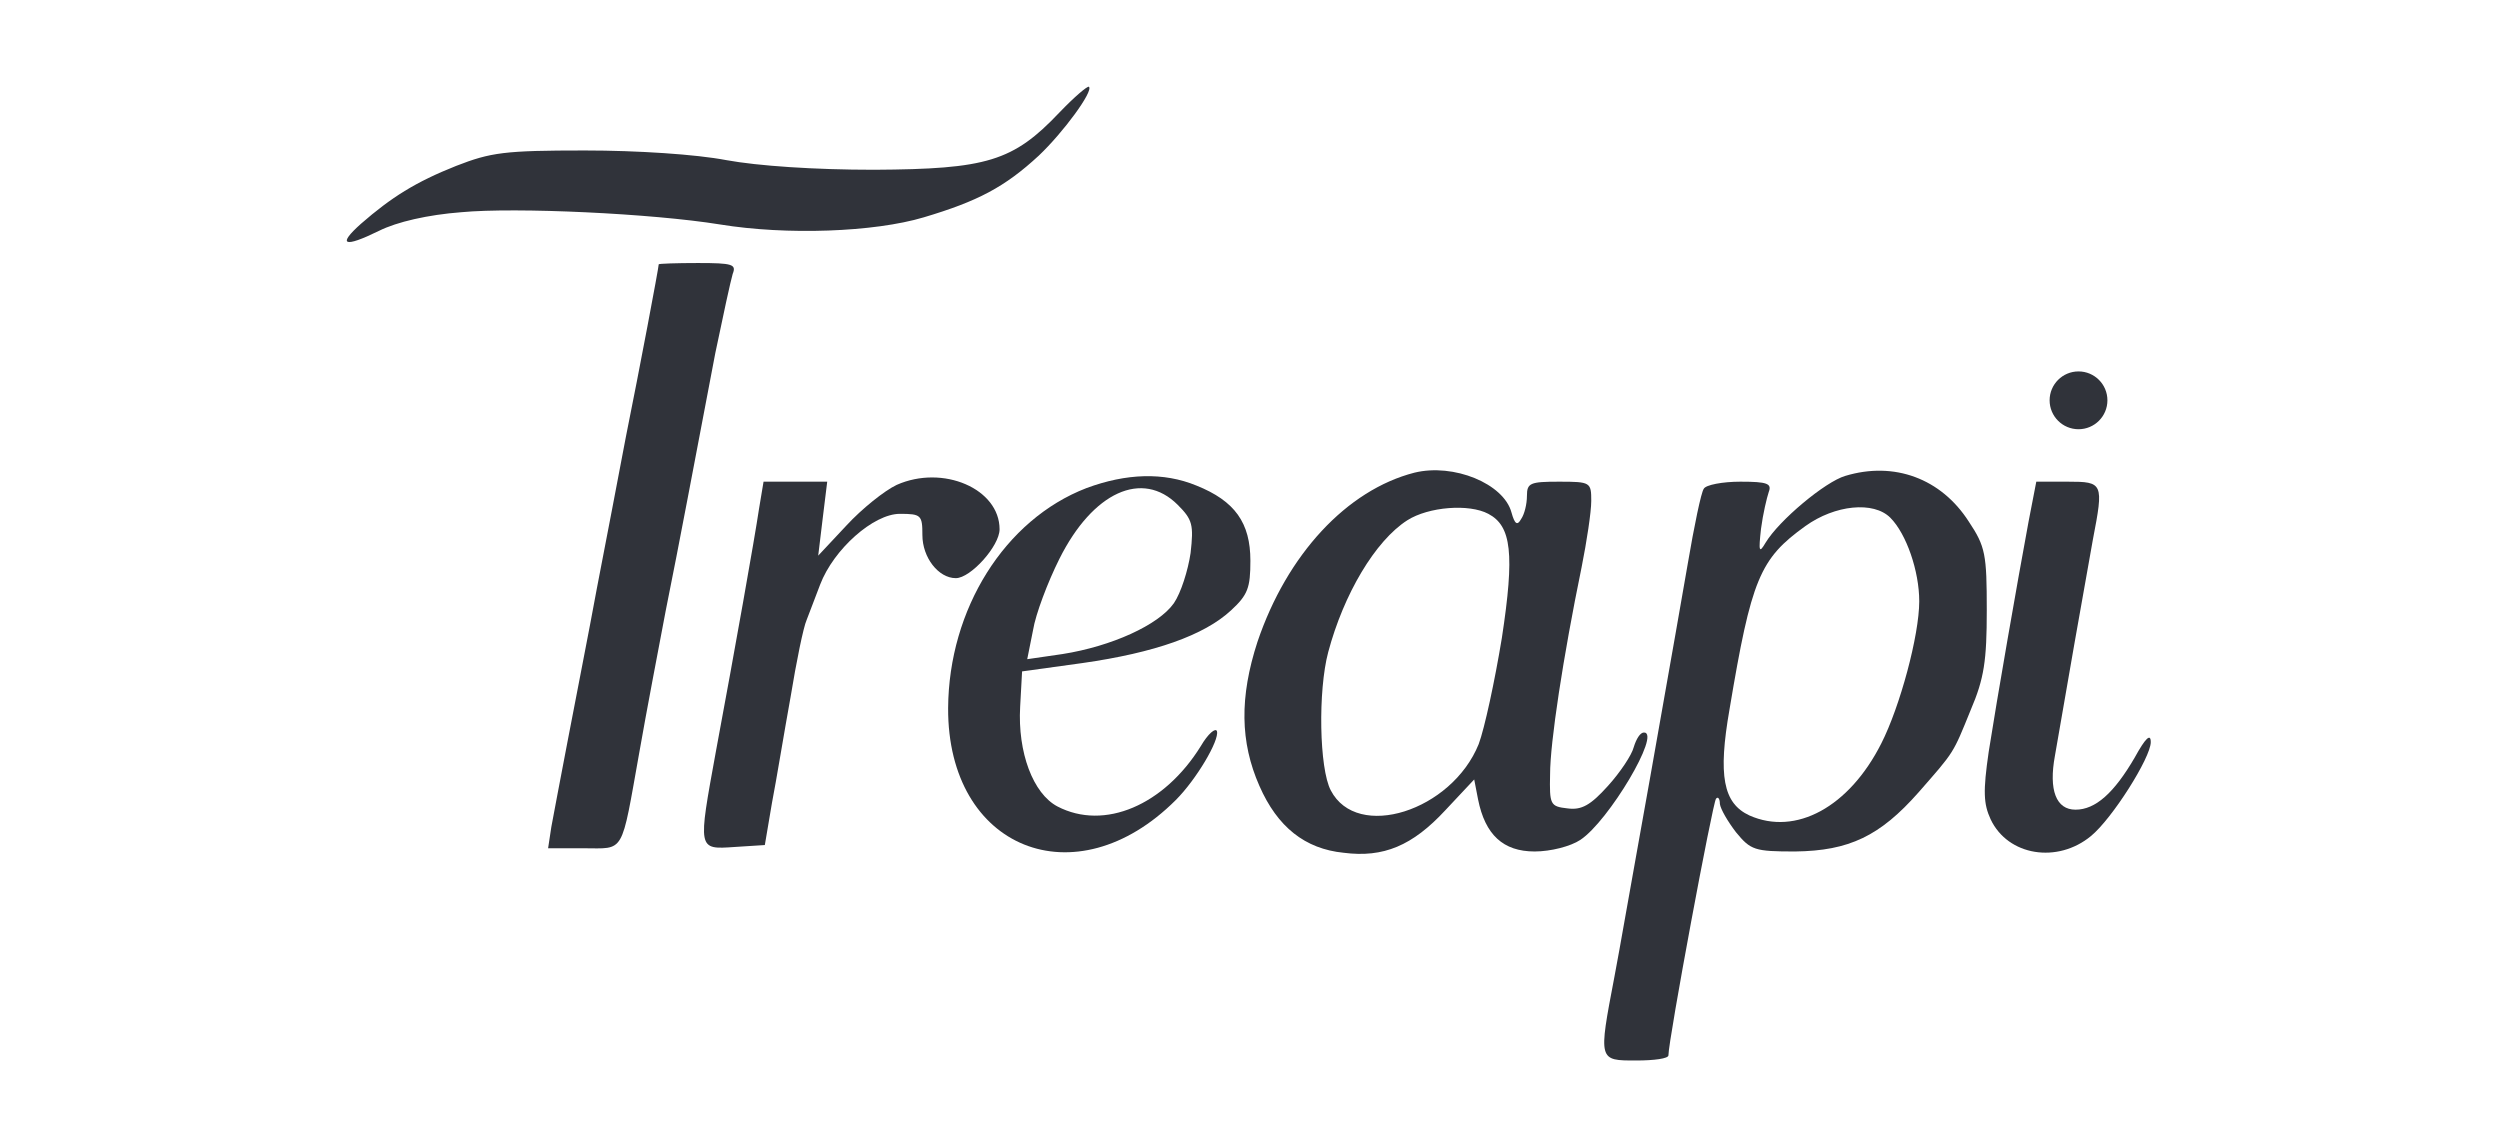 <svg width="1038" height="476" viewBox="0 0 1038 476" fill="none" xmlns="http://www.w3.org/2000/svg">
<g clip-path="url(#clip0_610_1052)">
<path d="M439.857 46.721C420.631 67.016 409.683 70.22 362.953 70.487C338.12 70.487 314.621 68.885 301.537 66.481C288.987 64.078 264.688 62.476 242.791 62.476C209.413 62.476 203.806 63.277 189.386 68.885C172.564 75.56 162.417 81.969 149.866 92.917C139.986 101.729 142.657 103.064 157.343 95.854C164.82 92.116 177.637 89.179 191.522 88.111C214.22 85.974 270.829 88.645 298.867 93.184C326.638 97.724 362.953 96.388 383.514 90.247C405.944 83.571 417.159 77.697 431.312 64.612C441.459 54.999 454.009 37.91 452.14 36.041C451.606 35.506 445.998 40.313 439.857 46.721Z" fill="#30333A"/>
<path d="M273.5 109.74C273.5 111.075 265.489 153.532 259.881 181.303C256.944 196.79 251.604 224.828 247.865 244.054C244.394 263.013 238.786 291.317 235.849 306.805C232.912 322.292 229.707 338.848 228.906 343.387L227.571 352.199H242.258C259.614 352.199 257.745 355.404 265.489 312.145C268.426 295.323 273.5 268.887 276.437 253.4C282.312 224.294 287.919 194.12 296.998 146.589C300.202 131.102 303.407 116.415 304.208 113.745C305.81 109.74 304.208 109.206 289.788 109.206C280.709 109.206 273.5 109.473 273.5 109.74Z" fill="#30333A"/>
<path d="M587.256 196.256C559.218 203.466 534.385 230.168 522.102 266.484C514.625 289.448 514.892 308.14 522.903 326.298C530.379 343.387 541.862 352.466 557.883 354.068C574.439 356.204 586.455 351.131 600.073 336.445L612.089 323.627L613.692 331.905C616.629 346.591 624.106 353.534 637.19 353.534C643.866 353.534 652.143 351.398 656.149 348.728C667.898 340.984 689.794 304.134 682.584 304.134C680.982 304.134 679.38 306.805 678.312 310.276C677.511 313.48 672.704 320.69 667.631 326.298C660.421 334.308 656.683 336.445 650.808 335.643C643.598 334.842 643.331 334.041 643.598 321.491C643.598 308.407 648.939 273.159 656.683 235.509C658.819 224.828 660.688 212.544 660.688 208.005C660.688 200.261 660.421 199.994 647.337 199.994C635.321 199.994 633.986 200.528 633.986 205.869C633.986 209.34 632.917 213.613 631.582 215.482C629.98 218.419 628.912 217.618 627.577 212.811C624.373 200.795 603.545 192.25 587.256 196.256ZM617.964 213.346C627.577 218.419 628.912 229.901 623.572 264.882C620.634 282.772 616.362 302.532 613.959 308.941C602.744 336.712 563.491 349.262 552.543 328.167C547.736 319.088 547.202 286.778 551.475 270.756C557.883 246.724 570.967 224.561 584.319 216.016C593.131 210.408 609.953 209.073 617.964 213.346Z" fill="#30333A"/>
<path d="M766.162 197.591C757.884 199.994 738.658 216.016 733.051 225.362C730.381 229.901 730.113 229.1 731.182 219.487C731.983 213.346 733.585 206.67 734.386 204.267C735.721 200.796 733.852 199.994 722.637 199.994C715.16 199.994 708.217 201.33 707.416 202.932C706.348 204.267 703.411 218.419 700.741 234.174C698.07 249.928 693.264 276.631 690.327 293.454C687.389 310.276 682.583 337.246 679.646 353.534C676.708 369.556 672.703 393.054 670.3 405.604C663.624 440.585 663.624 440.318 679.379 440.318C686.855 440.318 692.73 439.517 692.73 438.182C692.73 431.773 711.155 332.973 712.49 331.638C713.291 330.57 714.092 331.638 714.092 333.774C714.359 335.911 717.296 340.984 720.768 345.524C726.909 353 728.511 353.534 745.334 353.534C767.764 353.267 780.581 347.126 796.603 328.968C811.556 311.878 810.755 313.213 818.232 294.789C823.84 281.704 824.908 274.228 824.908 253.4C824.908 230.168 824.374 226.964 817.431 216.55C805.949 198.659 786.456 191.45 766.162 197.591ZM784.854 214.948C791.529 221.624 796.87 237.111 796.87 249.661C796.87 263.814 788.859 293.454 781.115 308.674C767.764 335.11 745.601 347.126 726.375 338.581C715.427 333.507 713.291 322.025 718.097 294.522C727.176 240.315 730.648 232.038 749.606 218.419C761.89 209.607 777.911 208.005 784.854 214.948Z" fill="#30333A"/>
<path d="M372.298 201.33C367.225 203.733 357.879 211.21 351.47 218.152L339.721 230.703L341.59 215.215L343.459 199.995H330.108H317.024L315.155 211.21C313.285 223.76 305.275 268.887 297.264 311.879C289.787 353.001 289.52 352.734 305.008 351.665L317.558 350.864L320.495 333.508C322.364 323.895 325.569 304.135 328.239 289.448C330.642 274.762 333.579 260.343 334.914 257.405C335.983 254.468 338.653 247.792 340.522 242.719C346.13 228.032 362.685 213.346 373.633 213.346C382.445 213.346 382.979 213.88 382.979 222.158C382.979 231.504 389.655 240.049 396.864 240.049C403.006 240.049 415.022 226.697 415.022 219.755C415.022 202.932 391.524 192.785 372.298 201.33Z" fill="#30333A"/>
<path d="M451.072 202.665C417.159 215.749 393.928 252.866 393.661 293.988C393.394 352.466 446.532 373.828 488.188 332.172C496.733 323.627 506.346 307.339 505.278 303.6C504.744 301.998 501.54 304.669 498.602 309.742C483.382 334.308 458.548 344.99 439.056 334.843C428.909 329.502 422.5 312.412 423.568 293.454L424.369 278.767L449.47 275.296C479.376 271.023 499.937 263.814 511.153 253.4C518.095 246.991 519.163 244.054 519.163 232.839C519.163 217.084 512.755 208.005 496.733 201.597C483.115 195.989 467.627 196.523 451.072 202.665ZM488.989 209.607C495.131 215.749 495.665 217.885 494.33 229.634C493.262 236.844 490.325 246.19 487.387 250.462C480.979 259.541 461.486 268.353 441.192 271.557L426.505 273.694L428.909 261.677C429.977 255.002 435.05 241.65 439.857 232.038C453.742 204.267 474.303 194.921 488.989 209.607Z" fill="#30333A"/>
<path d="M842.265 216.55C837.458 242.451 829.18 289.982 825.709 312.145C823.306 328.701 823.573 333.774 826.51 340.183C833.72 355.403 854.281 358.608 868.166 347.125C876.978 339.916 893 314.548 893 308.14C893 304.401 890.863 306.271 886.324 314.548C877.779 329.235 870.035 336.177 861.758 336.177C853.747 336.177 850.543 328.167 853.213 313.747C856.15 296.391 866.564 237.111 868.967 224.027C873.507 200.528 873.24 199.994 858.553 199.994H845.469L842.265 216.55Z" fill="#30333A"/>
<circle cx="863" cy="166.215" r="12" fill="#30333A"/>
</g>
<defs>
<clipPath id="clip0_610_1052">
<rect width="1038" height="476" fill="white"/>
</clipPath>
</defs>
</svg>
